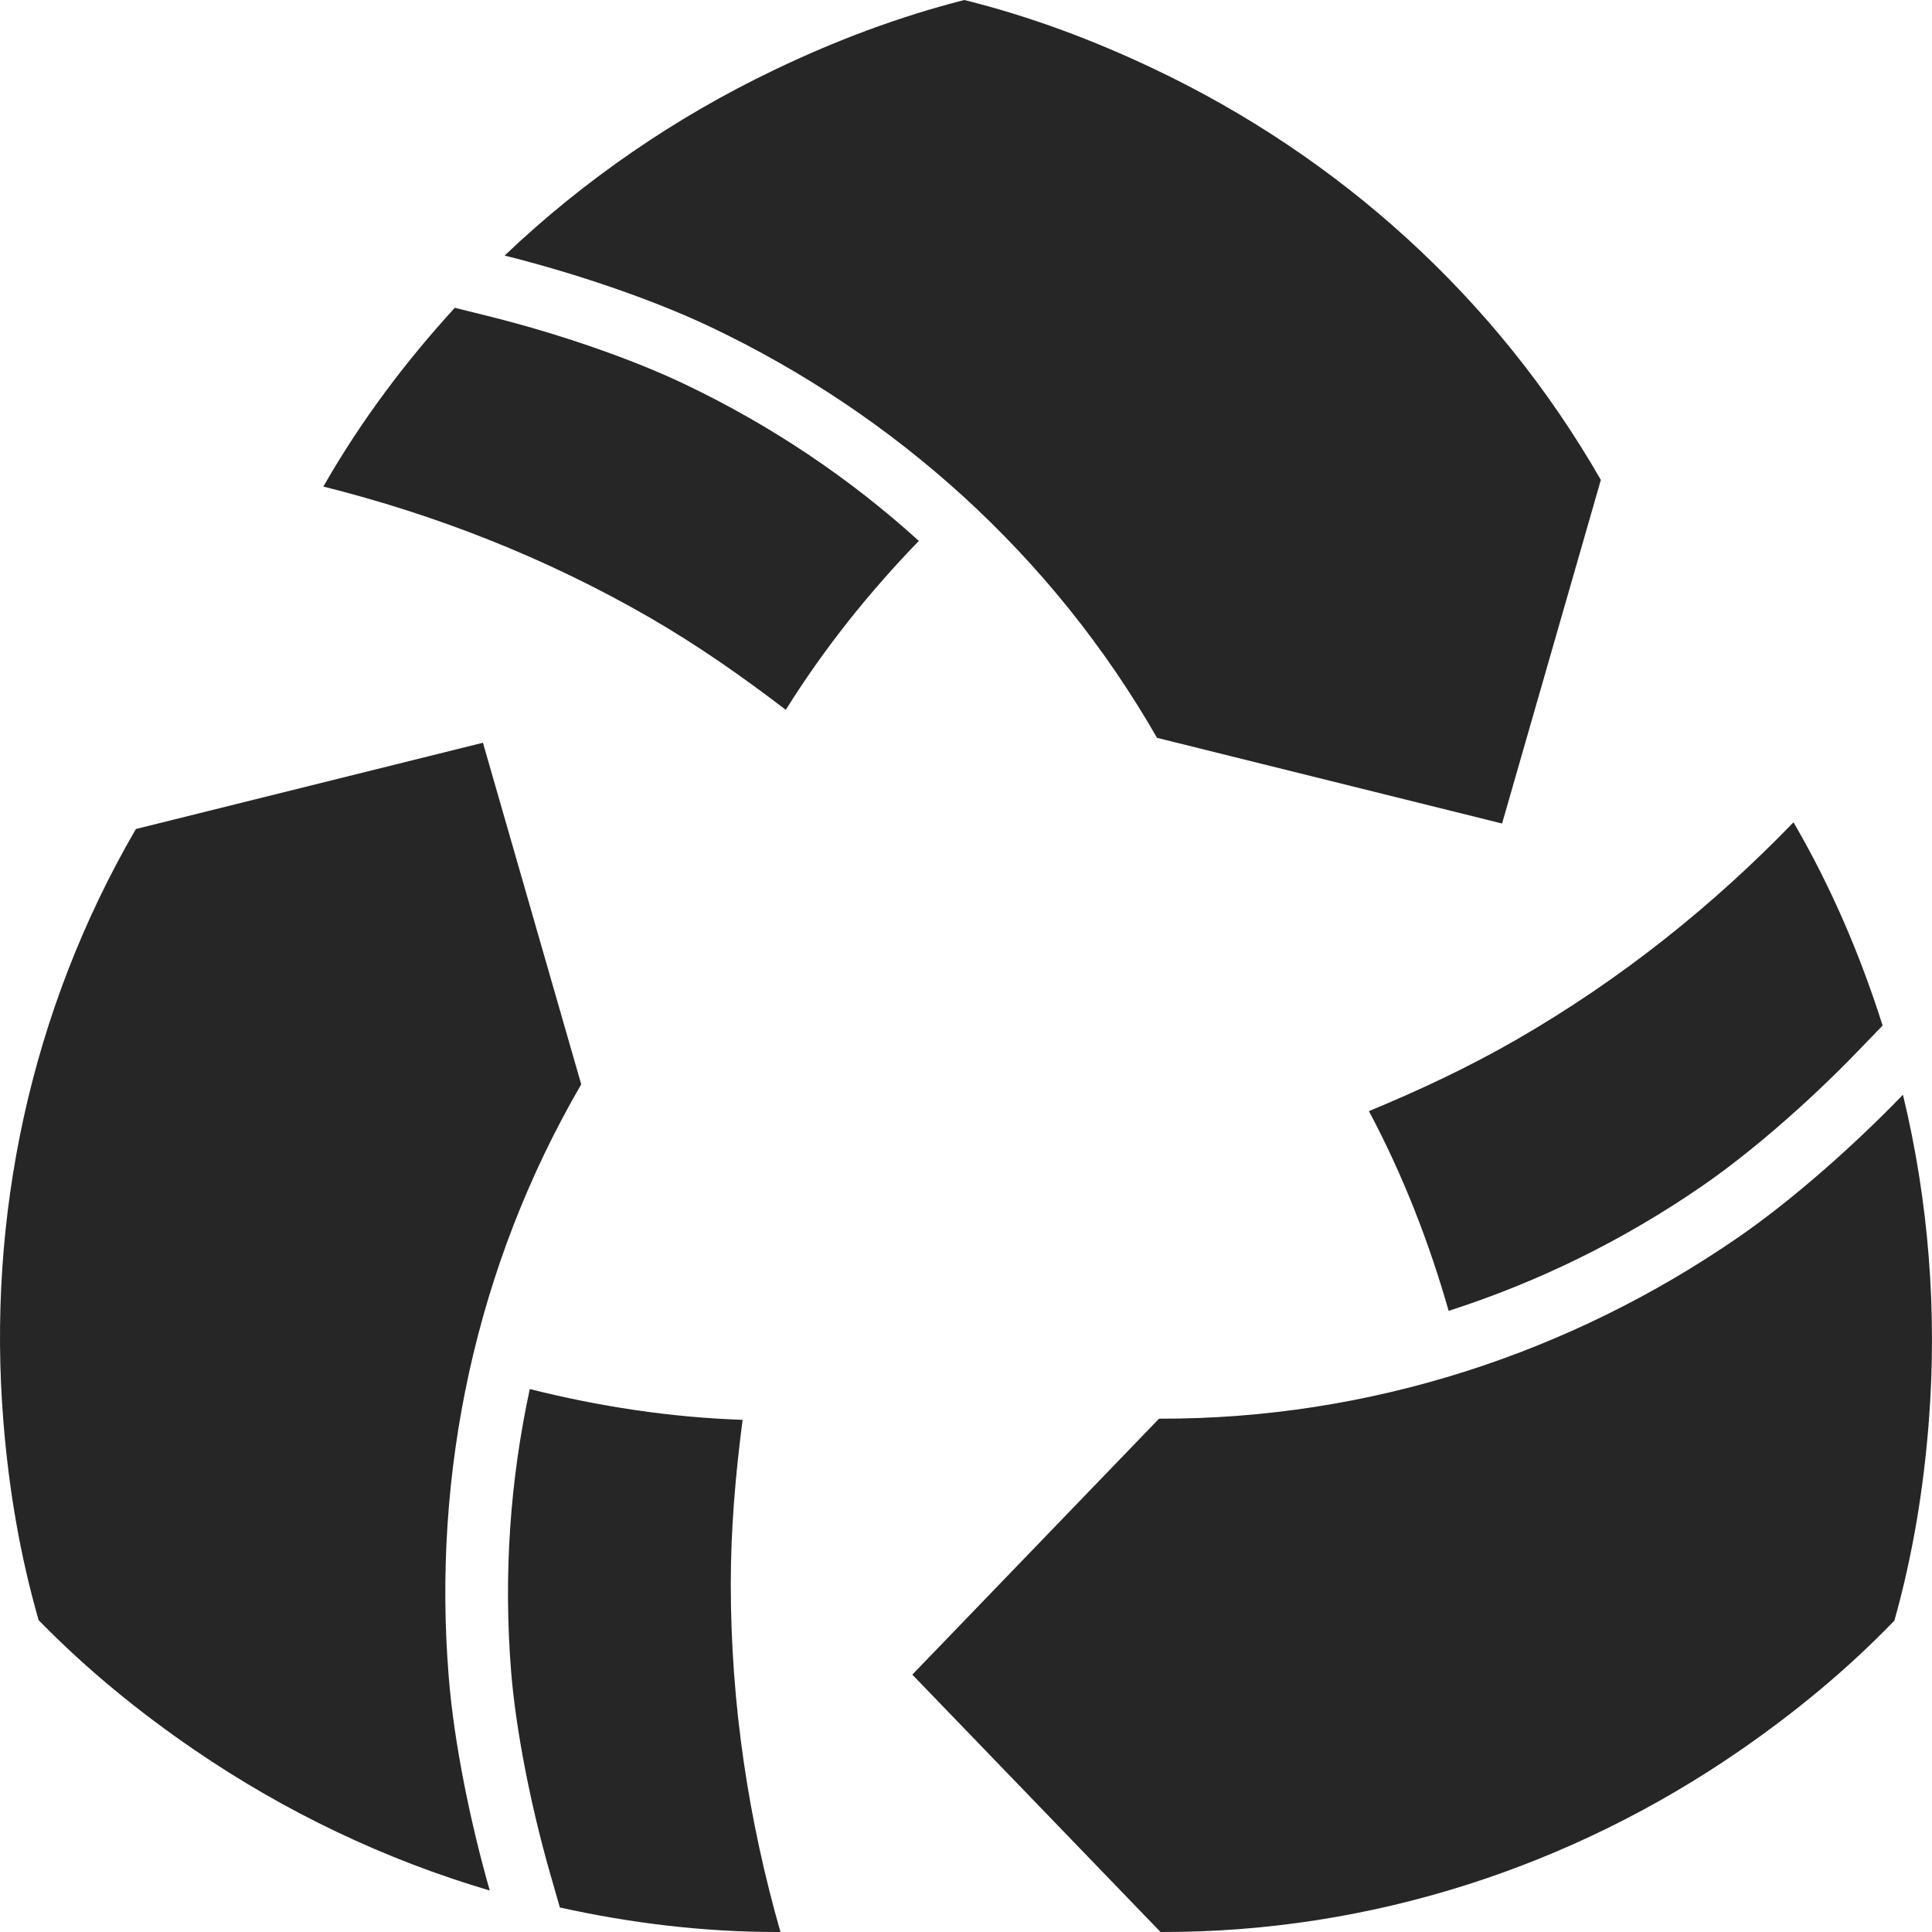 <svg width="32" height="32" viewBox="0 0 32 32" fill="none" xmlns="http://www.w3.org/2000/svg">
<path fill-rule="evenodd" clip-rule="evenodd" d="M24.879 13.64L26.515 7.949C24.776 4.916 22.165 2.589 19.116 1.142C18.109 0.663 17.064 0.272 15.972 0C14.88 0.278 13.831 0.675 12.821 1.16C11.188 1.942 9.678 2.976 8.358 4.233C9.449 4.504 10.759 4.936 11.766 5.414C14.815 6.862 17.426 9.189 19.164 12.221L24.879 13.64ZM2.251 13.731L7.999 12.302L9.627 17.96C7.87 20.982 7.16 24.407 7.432 27.77C7.52 28.881 7.802 30.233 8.112 31.312V31.313C6.363 30.797 4.714 30.006 3.219 28.983C2.295 28.351 1.427 27.642 0.64 26.835C0.329 25.754 0.145 24.653 0.056 23.541C-0.215 20.177 0.494 16.752 2.251 13.731ZM12.3 23.517C12.184 24.41 12.104 25.313 12.104 26.237C12.104 28.238 12.402 30.166 12.927 32H12.868C11.642 32 10.441 31.852 9.273 31.594L9.111 31.029C8.786 29.893 8.543 28.644 8.466 27.688C8.338 26.096 8.447 24.523 8.775 23.007C9.917 23.294 11.095 23.476 12.3 23.517ZM13.015 11.757C12.3 11.21 11.558 10.689 10.758 10.227C9.025 9.227 7.205 8.522 5.356 8.059L5.385 8.008C5.997 6.946 6.726 5.98 7.533 5.098L8.104 5.24C9.25 5.525 10.452 5.941 11.32 6.353C12.762 7.038 14.07 7.917 15.219 8.959C14.399 9.806 13.653 10.735 13.015 11.757ZM15.111 27.737L19.222 32C22.717 32.01 26.038 30.912 28.816 28.996C29.733 28.363 30.595 27.653 31.377 26.843C31.682 25.758 31.862 24.652 31.948 23.536C32.087 21.729 31.947 19.905 31.519 18.133H31.518C30.738 18.942 29.709 19.861 28.791 20.494C26.013 22.41 22.692 23.508 19.197 23.498L15.111 27.737ZM22.674 18.404C23.505 18.059 24.327 17.676 25.127 17.214C26.86 16.214 28.381 14.991 29.706 13.62L29.736 13.671C30.349 14.733 30.821 15.847 31.182 16.986L30.774 17.409C29.953 18.26 28.992 19.093 28.202 19.638C26.888 20.545 25.472 21.237 23.994 21.712C23.671 20.578 23.24 19.468 22.674 18.404Z" fill="#262626"/>
</svg>
